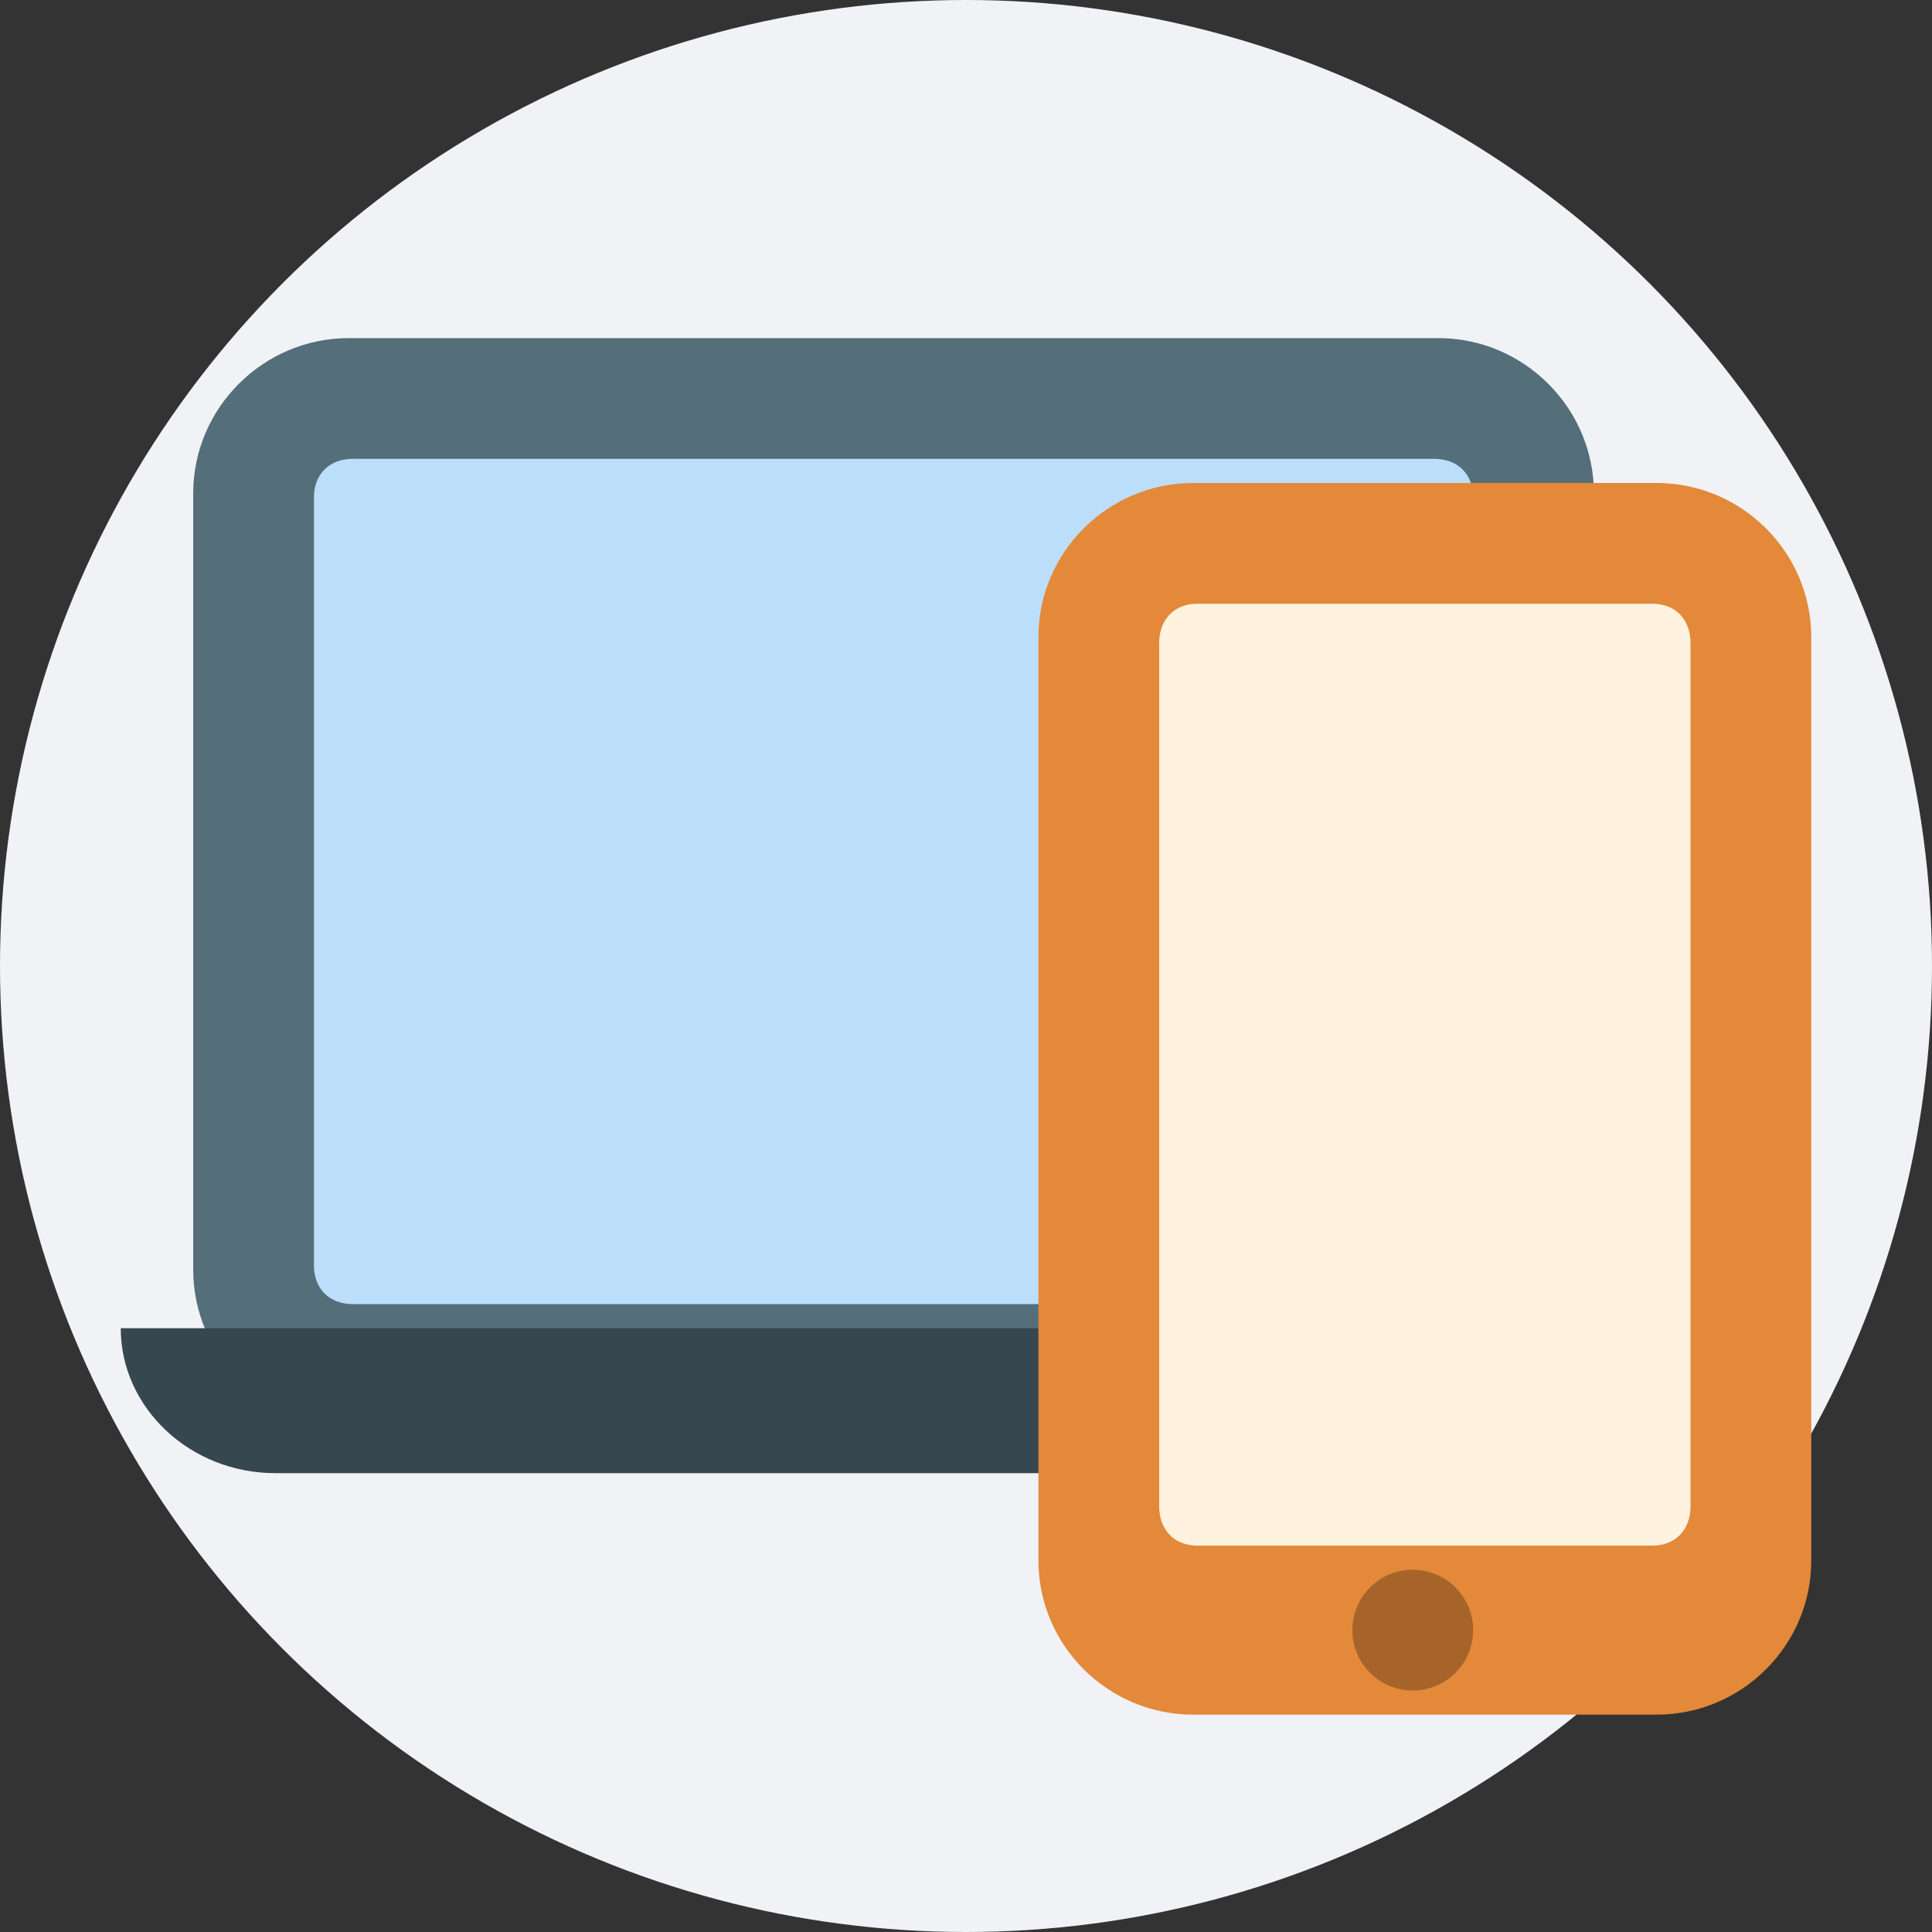<?xml version="1.0" encoding="UTF-8"?>
<svg width="80px" height="80px" viewBox="0 0 80 80" version="1.1" xmlns="http://www.w3.org/2000/svg" xmlns:xlink="http://www.w3.org/1999/xlink">
    <rect x="0" y="0" width="80" height="80" fill="#333333" stroke="none"/>
    <title>multiple_devices</title>
    <g id="Fibo.com" stroke="none" stroke-width="1" fill="none" fill-rule="evenodd">
        <g id="multiple_devices">
            <rect id="矩形" fill="#000000" fill-rule="nonzero" opacity="0" x="0" y="0" width="80" height="80"></rect>
            <circle id="椭圆形备份-3" fill="#F0F2F5" cx="40" cy="40" r="40"></circle>
            <path d="M8,52.571 L8,20.429 C8,16.893 10.9,14 14.444,14 L59.556,14 C63.1,14 66,16.893 66,20.429 L66,52.571 C66,56.107 63.1,59 59.556,59 L14.444,59 C10.9,59 8,56.107 8,52.571 Z" id="路径" fill="#546E7A" fill-rule="nonzero"></path>
            <path d="M59.4,19 L14.6,19 C13.64,19 13,19.636 13,20.591 L13,52.409 C13,53.364 13.64,54 14.6,54 L59.4,54 C60.36,54 61,53.364 61,52.409 L61,20.591 C61,19.636 60.36,19 59.4,19 Z" id="路径" fill="#BBDEFB" fill-rule="nonzero"></path>
            <path d="M62.6,61 L11.4,61 C7.88,61 5,58.3 5,55 L69,55 C69,58.3 66.12,61 62.6,61 Z" id="路径" fill="#37474F" fill-rule="nonzero"></path>
            <g id="编组-2" transform="translate(43, 20)" fill-rule="nonzero">
                <path d="M0,44.625 L0,6.375 C0,2.869 2.88,0 6.4,0 L25.6,0 C29.12,0 32,2.869 32,6.375 L32,44.625 C32,48.131 29.12,51 25.6,51 L6.4,51 C2.88,51 0,48.131 0,44.625 Z" id="路径" fill="#E38939"></path>
                <path d="M25.429,5 L6.571,5 C5.629,5 5,5.65 5,6.625 L5,42.375 C5,43.35 5.629,44 6.571,44 L25.429,44 C26.371,44 27,43.35 27,42.375 L27,6.625 C27,5.65 26.371,5 25.429,5 Z" id="路径" fill="#FFF3E0"></path>
                <path d="M13,47.5 C13,48.881 14.119,50 15.5,50 C16.881,50 18,48.881 18,47.5 C18,46.119 16.881,45 15.5,45 C14.119,45 13,46.119 13,47.5 Z" id="路径" fill="#A6642A"></path>
            </g>
        </g>
    </g>
</svg>